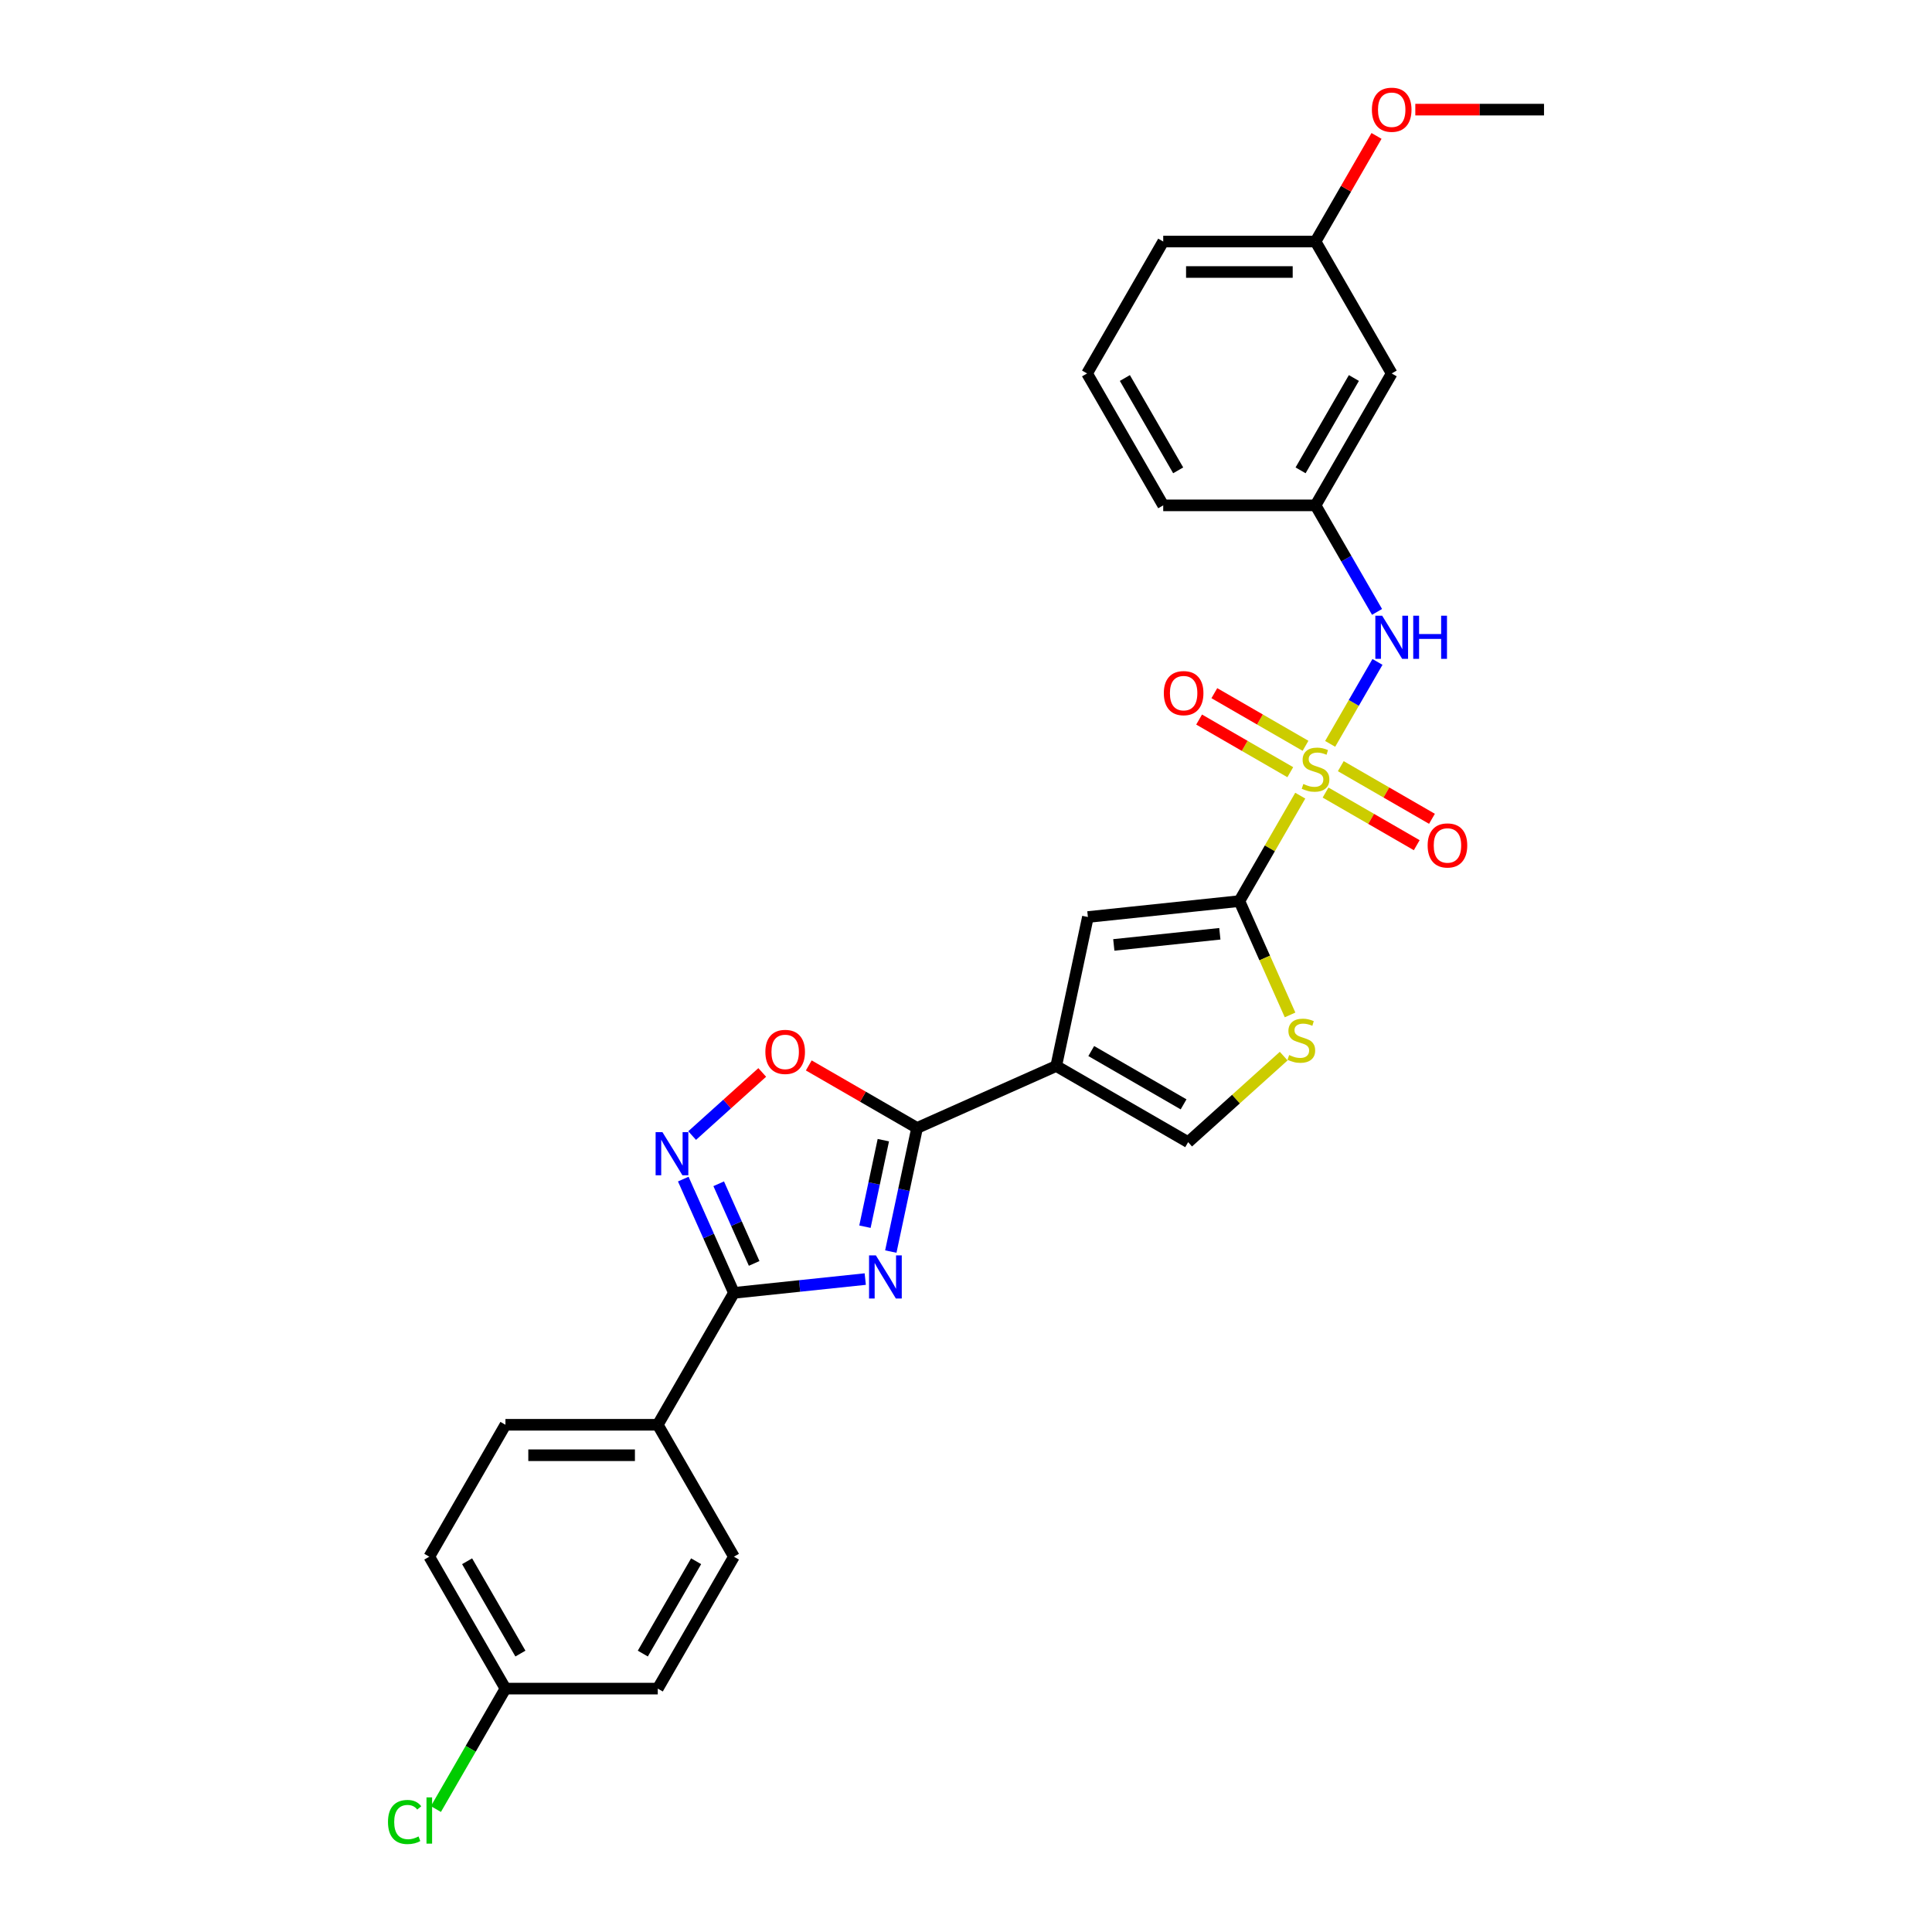 <?xml version='1.0' encoding='iso-8859-1'?>
<svg version='1.1' baseProfile='full'
              xmlns='http://www.w3.org/2000/svg'
                      xmlns:rdkit='http://www.rdkit.org/xml'
                      xmlns:xlink='http://www.w3.org/1999/xlink'
                  xml:space='preserve'
width='1000px' height='1000px' viewBox='0 0 1000 1000'>
<!-- END OF HEADER -->
<rect style='opacity:1.0;fill:#FFFFFF;stroke:none' width='1000' height='1000' x='0' y='0'> </rect>
<path class='bond-1' d='M 673.01,411.831 L 657.255,439.118' style='fill:none;fill-rule:evenodd;stroke:#CCCC00;stroke-width:6px;stroke-linecap:butt;stroke-linejoin:miter;stroke-opacity:1' />
<path class='bond-1' d='M 657.255,439.118 L 641.501,466.405' style='fill:none;fill-rule:evenodd;stroke:#000000;stroke-width:6px;stroke-linecap:butt;stroke-linejoin:miter;stroke-opacity:1' />
<path class='bond-10' d='M 688.486,385.025 L 700.731,363.817' style='fill:none;fill-rule:evenodd;stroke:#CCCC00;stroke-width:6px;stroke-linecap:butt;stroke-linejoin:miter;stroke-opacity:1' />
<path class='bond-10' d='M 700.731,363.817 L 712.976,342.608' style='fill:none;fill-rule:evenodd;stroke:#0000FF;stroke-width:6px;stroke-linecap:butt;stroke-linejoin:miter;stroke-opacity:1' />
<path class='bond-11' d='M 675.733,386.03 L 652.138,372.407' style='fill:none;fill-rule:evenodd;stroke:#CCCC00;stroke-width:6px;stroke-linecap:butt;stroke-linejoin:miter;stroke-opacity:1' />
<path class='bond-11' d='M 652.138,372.407 L 628.543,358.784' style='fill:none;fill-rule:evenodd;stroke:#FF0000;stroke-width:6px;stroke-linecap:butt;stroke-linejoin:miter;stroke-opacity:1' />
<path class='bond-11' d='M 667.849,399.685 L 644.254,386.062' style='fill:none;fill-rule:evenodd;stroke:#CCCC00;stroke-width:6px;stroke-linecap:butt;stroke-linejoin:miter;stroke-opacity:1' />
<path class='bond-11' d='M 644.254,386.062 L 620.659,372.439' style='fill:none;fill-rule:evenodd;stroke:#FF0000;stroke-width:6px;stroke-linecap:butt;stroke-linejoin:miter;stroke-opacity:1' />
<path class='bond-12' d='M 686.108,410.227 L 709.704,423.85' style='fill:none;fill-rule:evenodd;stroke:#CCCC00;stroke-width:6px;stroke-linecap:butt;stroke-linejoin:miter;stroke-opacity:1' />
<path class='bond-12' d='M 709.704,423.85 L 733.299,437.472' style='fill:none;fill-rule:evenodd;stroke:#FF0000;stroke-width:6px;stroke-linecap:butt;stroke-linejoin:miter;stroke-opacity:1' />
<path class='bond-12' d='M 693.992,396.572 L 717.588,410.194' style='fill:none;fill-rule:evenodd;stroke:#CCCC00;stroke-width:6px;stroke-linecap:butt;stroke-linejoin:miter;stroke-opacity:1' />
<path class='bond-12' d='M 717.588,410.194 L 741.183,423.817' style='fill:none;fill-rule:evenodd;stroke:#FF0000;stroke-width:6px;stroke-linecap:butt;stroke-linejoin:miter;stroke-opacity:1' />
<path class='bond-0' d='M 461.079,647.811 L 467.879,615.82' style='fill:none;fill-rule:evenodd;stroke:#0000FF;stroke-width:6px;stroke-linecap:butt;stroke-linejoin:miter;stroke-opacity:1' />
<path class='bond-0' d='M 467.879,615.82 L 474.679,583.829' style='fill:none;fill-rule:evenodd;stroke:#000000;stroke-width:6px;stroke-linecap:butt;stroke-linejoin:miter;stroke-opacity:1' />
<path class='bond-0' d='M 447.696,634.935 L 452.456,612.542' style='fill:none;fill-rule:evenodd;stroke:#0000FF;stroke-width:6px;stroke-linecap:butt;stroke-linejoin:miter;stroke-opacity:1' />
<path class='bond-0' d='M 452.456,612.542 L 457.216,590.148' style='fill:none;fill-rule:evenodd;stroke:#000000;stroke-width:6px;stroke-linecap:butt;stroke-linejoin:miter;stroke-opacity:1' />
<path class='bond-4' d='M 447.849,662.043 L 413.865,665.615' style='fill:none;fill-rule:evenodd;stroke:#0000FF;stroke-width:6px;stroke-linecap:butt;stroke-linejoin:miter;stroke-opacity:1' />
<path class='bond-4' d='M 413.865,665.615 L 379.88,669.187' style='fill:none;fill-rule:evenodd;stroke:#000000;stroke-width:6px;stroke-linecap:butt;stroke-linejoin:miter;stroke-opacity:1' />
<path class='bond-6' d='M 641.501,466.405 L 563.094,474.646' style='fill:none;fill-rule:evenodd;stroke:#000000;stroke-width:6px;stroke-linecap:butt;stroke-linejoin:miter;stroke-opacity:1' />
<path class='bond-6' d='M 631.388,483.323 L 576.503,489.091' style='fill:none;fill-rule:evenodd;stroke:#000000;stroke-width:6px;stroke-linecap:butt;stroke-linejoin:miter;stroke-opacity:1' />
<path class='bond-7' d='M 641.501,466.405 L 654.618,495.865' style='fill:none;fill-rule:evenodd;stroke:#000000;stroke-width:6px;stroke-linecap:butt;stroke-linejoin:miter;stroke-opacity:1' />
<path class='bond-7' d='M 654.618,495.865 L 667.734,525.325' style='fill:none;fill-rule:evenodd;stroke:#CCCC00;stroke-width:6px;stroke-linecap:butt;stroke-linejoin:miter;stroke-opacity:1' />
<path class='bond-2' d='M 546.702,551.762 L 563.094,474.646' style='fill:none;fill-rule:evenodd;stroke:#000000;stroke-width:6px;stroke-linecap:butt;stroke-linejoin:miter;stroke-opacity:1' />
<path class='bond-3' d='M 546.702,551.762 L 474.679,583.829' style='fill:none;fill-rule:evenodd;stroke:#000000;stroke-width:6px;stroke-linecap:butt;stroke-linejoin:miter;stroke-opacity:1' />
<path class='bond-28' d='M 546.702,551.762 L 614.979,591.182' style='fill:none;fill-rule:evenodd;stroke:#000000;stroke-width:6px;stroke-linecap:butt;stroke-linejoin:miter;stroke-opacity:1' />
<path class='bond-28' d='M 564.828,544.02 L 612.621,571.614' style='fill:none;fill-rule:evenodd;stroke:#000000;stroke-width:6px;stroke-linecap:butt;stroke-linejoin:miter;stroke-opacity:1' />
<path class='bond-8' d='M 474.679,583.829 L 446.651,567.647' style='fill:none;fill-rule:evenodd;stroke:#000000;stroke-width:6px;stroke-linecap:butt;stroke-linejoin:miter;stroke-opacity:1' />
<path class='bond-8' d='M 446.651,567.647 L 418.622,551.465' style='fill:none;fill-rule:evenodd;stroke:#FF0000;stroke-width:6px;stroke-linecap:butt;stroke-linejoin:miter;stroke-opacity:1' />
<path class='bond-13' d='M 379.88,669.187 L 340.46,737.463' style='fill:none;fill-rule:evenodd;stroke:#000000;stroke-width:6px;stroke-linecap:butt;stroke-linejoin:miter;stroke-opacity:1' />
<path class='bond-30' d='M 379.88,669.187 L 366.771,639.742' style='fill:none;fill-rule:evenodd;stroke:#000000;stroke-width:6px;stroke-linecap:butt;stroke-linejoin:miter;stroke-opacity:1' />
<path class='bond-30' d='M 366.771,639.742 L 353.661,610.298' style='fill:none;fill-rule:evenodd;stroke:#0000FF;stroke-width:6px;stroke-linecap:butt;stroke-linejoin:miter;stroke-opacity:1' />
<path class='bond-30' d='M 390.352,653.94 L 381.175,633.329' style='fill:none;fill-rule:evenodd;stroke:#000000;stroke-width:6px;stroke-linecap:butt;stroke-linejoin:miter;stroke-opacity:1' />
<path class='bond-30' d='M 381.175,633.329 L 371.999,612.718' style='fill:none;fill-rule:evenodd;stroke:#0000FF;stroke-width:6px;stroke-linecap:butt;stroke-linejoin:miter;stroke-opacity:1' />
<path class='bond-5' d='M 358.252,587.765 L 376.392,571.431' style='fill:none;fill-rule:evenodd;stroke:#0000FF;stroke-width:6px;stroke-linecap:butt;stroke-linejoin:miter;stroke-opacity:1' />
<path class='bond-5' d='M 376.392,571.431 L 394.533,555.096' style='fill:none;fill-rule:evenodd;stroke:#FF0000;stroke-width:6px;stroke-linecap:butt;stroke-linejoin:miter;stroke-opacity:1' />
<path class='bond-9' d='M 664.438,546.649 L 639.709,568.915' style='fill:none;fill-rule:evenodd;stroke:#CCCC00;stroke-width:6px;stroke-linecap:butt;stroke-linejoin:miter;stroke-opacity:1' />
<path class='bond-9' d='M 639.709,568.915 L 614.979,591.182' style='fill:none;fill-rule:evenodd;stroke:#000000;stroke-width:6px;stroke-linecap:butt;stroke-linejoin:miter;stroke-opacity:1' />
<path class='bond-14' d='M 712.757,316.717 L 696.839,289.146' style='fill:none;fill-rule:evenodd;stroke:#0000FF;stroke-width:6px;stroke-linecap:butt;stroke-linejoin:miter;stroke-opacity:1' />
<path class='bond-14' d='M 696.839,289.146 L 680.921,261.575' style='fill:none;fill-rule:evenodd;stroke:#000000;stroke-width:6px;stroke-linecap:butt;stroke-linejoin:miter;stroke-opacity:1' />
<path class='bond-16' d='M 340.46,737.463 L 261.621,737.463' style='fill:none;fill-rule:evenodd;stroke:#000000;stroke-width:6px;stroke-linecap:butt;stroke-linejoin:miter;stroke-opacity:1' />
<path class='bond-16' d='M 328.635,753.231 L 273.447,753.231' style='fill:none;fill-rule:evenodd;stroke:#000000;stroke-width:6px;stroke-linecap:butt;stroke-linejoin:miter;stroke-opacity:1' />
<path class='bond-17' d='M 340.46,737.463 L 379.88,805.74' style='fill:none;fill-rule:evenodd;stroke:#000000;stroke-width:6px;stroke-linecap:butt;stroke-linejoin:miter;stroke-opacity:1' />
<path class='bond-15' d='M 680.921,261.575 L 720.34,193.298' style='fill:none;fill-rule:evenodd;stroke:#000000;stroke-width:6px;stroke-linecap:butt;stroke-linejoin:miter;stroke-opacity:1' />
<path class='bond-15' d='M 673.178,243.449 L 700.772,195.656' style='fill:none;fill-rule:evenodd;stroke:#000000;stroke-width:6px;stroke-linecap:butt;stroke-linejoin:miter;stroke-opacity:1' />
<path class='bond-25' d='M 680.921,261.575 L 602.082,261.575' style='fill:none;fill-rule:evenodd;stroke:#000000;stroke-width:6px;stroke-linecap:butt;stroke-linejoin:miter;stroke-opacity:1' />
<path class='bond-19' d='M 720.34,193.298 L 680.921,125.021' style='fill:none;fill-rule:evenodd;stroke:#000000;stroke-width:6px;stroke-linecap:butt;stroke-linejoin:miter;stroke-opacity:1' />
<path class='bond-20' d='M 261.621,737.463 L 222.202,805.74' style='fill:none;fill-rule:evenodd;stroke:#000000;stroke-width:6px;stroke-linecap:butt;stroke-linejoin:miter;stroke-opacity:1' />
<path class='bond-21' d='M 379.88,805.74 L 340.46,874.017' style='fill:none;fill-rule:evenodd;stroke:#000000;stroke-width:6px;stroke-linecap:butt;stroke-linejoin:miter;stroke-opacity:1' />
<path class='bond-21' d='M 360.312,808.098 L 332.718,855.892' style='fill:none;fill-rule:evenodd;stroke:#000000;stroke-width:6px;stroke-linecap:butt;stroke-linejoin:miter;stroke-opacity:1' />
<path class='bond-18' d='M 261.621,874.017 L 340.46,874.017' style='fill:none;fill-rule:evenodd;stroke:#000000;stroke-width:6px;stroke-linecap:butt;stroke-linejoin:miter;stroke-opacity:1' />
<path class='bond-22' d='M 261.621,874.017 L 243.622,905.192' style='fill:none;fill-rule:evenodd;stroke:#000000;stroke-width:6px;stroke-linecap:butt;stroke-linejoin:miter;stroke-opacity:1' />
<path class='bond-22' d='M 243.622,905.192 L 225.623,936.367' style='fill:none;fill-rule:evenodd;stroke:#00CC00;stroke-width:6px;stroke-linecap:butt;stroke-linejoin:miter;stroke-opacity:1' />
<path class='bond-31' d='M 261.621,874.017 L 222.202,805.74' style='fill:none;fill-rule:evenodd;stroke:#000000;stroke-width:6px;stroke-linecap:butt;stroke-linejoin:miter;stroke-opacity:1' />
<path class='bond-31' d='M 269.364,855.892 L 241.77,808.098' style='fill:none;fill-rule:evenodd;stroke:#000000;stroke-width:6px;stroke-linecap:butt;stroke-linejoin:miter;stroke-opacity:1' />
<path class='bond-23' d='M 680.921,125.021 L 696.702,97.687' style='fill:none;fill-rule:evenodd;stroke:#000000;stroke-width:6px;stroke-linecap:butt;stroke-linejoin:miter;stroke-opacity:1' />
<path class='bond-23' d='M 696.702,97.687 L 712.484,70.352' style='fill:none;fill-rule:evenodd;stroke:#FF0000;stroke-width:6px;stroke-linecap:butt;stroke-linejoin:miter;stroke-opacity:1' />
<path class='bond-29' d='M 680.921,125.021 L 602.082,125.021' style='fill:none;fill-rule:evenodd;stroke:#000000;stroke-width:6px;stroke-linecap:butt;stroke-linejoin:miter;stroke-opacity:1' />
<path class='bond-29' d='M 669.095,140.789 L 613.907,140.789' style='fill:none;fill-rule:evenodd;stroke:#000000;stroke-width:6px;stroke-linecap:butt;stroke-linejoin:miter;stroke-opacity:1' />
<path class='bond-27' d='M 732.561,56.744 L 765.87,56.744' style='fill:none;fill-rule:evenodd;stroke:#FF0000;stroke-width:6px;stroke-linecap:butt;stroke-linejoin:miter;stroke-opacity:1' />
<path class='bond-27' d='M 765.87,56.744 L 799.18,56.744' style='fill:none;fill-rule:evenodd;stroke:#000000;stroke-width:6px;stroke-linecap:butt;stroke-linejoin:miter;stroke-opacity:1' />
<path class='bond-24' d='M 562.662,193.298 L 602.082,261.575' style='fill:none;fill-rule:evenodd;stroke:#000000;stroke-width:6px;stroke-linecap:butt;stroke-linejoin:miter;stroke-opacity:1' />
<path class='bond-24' d='M 582.23,195.656 L 609.824,243.449' style='fill:none;fill-rule:evenodd;stroke:#000000;stroke-width:6px;stroke-linecap:butt;stroke-linejoin:miter;stroke-opacity:1' />
<path class='bond-26' d='M 562.662,193.298 L 602.082,125.021' style='fill:none;fill-rule:evenodd;stroke:#000000;stroke-width:6px;stroke-linecap:butt;stroke-linejoin:miter;stroke-opacity:1' />
<path  class='atom-0' d='M 674.614 405.791
Q 674.866 405.886, 675.907 406.328
Q 676.947 406.769, 678.083 407.053
Q 679.249 407.305, 680.385 407.305
Q 682.498 407.305, 683.727 406.296
Q 684.957 405.255, 684.957 403.458
Q 684.957 402.228, 684.327 401.471
Q 683.727 400.714, 682.781 400.304
Q 681.835 399.894, 680.259 399.421
Q 678.272 398.822, 677.073 398.254
Q 675.907 397.687, 675.055 396.488
Q 674.235 395.29, 674.235 393.272
Q 674.235 390.465, 676.127 388.731
Q 678.051 386.996, 681.835 386.996
Q 684.421 386.996, 687.354 388.226
L 686.629 390.654
Q 683.948 389.551, 681.93 389.551
Q 679.754 389.551, 678.556 390.465
Q 677.357 391.348, 677.389 392.893
Q 677.389 394.092, 677.988 394.817
Q 678.619 395.542, 679.502 395.952
Q 680.416 396.362, 681.93 396.835
Q 683.948 397.466, 685.147 398.097
Q 686.345 398.727, 687.196 400.02
Q 688.079 401.282, 688.079 403.458
Q 688.079 406.548, 685.998 408.22
Q 683.948 409.86, 680.511 409.86
Q 678.524 409.86, 677.01 409.418
Q 675.528 409.008, 673.762 408.283
L 674.614 405.791
' fill='#CCCC00'/>
<path  class='atom-1' d='M 453.352 649.782
L 460.668 661.608
Q 461.394 662.775, 462.56 664.888
Q 463.727 667.001, 463.79 667.127
L 463.79 649.782
L 466.755 649.782
L 466.755 672.109
L 463.696 672.109
L 455.843 659.18
Q 454.929 657.666, 453.951 655.932
Q 453.005 654.197, 452.721 653.661
L 452.721 672.109
L 449.82 672.109
L 449.82 649.782
L 453.352 649.782
' fill='#0000FF'/>
<path  class='atom-6' d='M 342.878 586
L 350.194 597.826
Q 350.919 598.992, 352.086 601.105
Q 353.253 603.218, 353.316 603.344
L 353.316 586
L 356.281 586
L 356.281 608.327
L 353.222 608.327
L 345.369 595.397
Q 344.455 593.884, 343.477 592.149
Q 342.531 590.415, 342.247 589.879
L 342.247 608.327
L 339.346 608.327
L 339.346 586
L 342.878 586
' fill='#0000FF'/>
<path  class='atom-8' d='M 667.261 546.092
Q 667.513 546.186, 668.554 546.628
Q 669.595 547.069, 670.73 547.353
Q 671.897 547.605, 673.032 547.605
Q 675.145 547.605, 676.375 546.596
Q 677.605 545.555, 677.605 543.758
Q 677.605 542.528, 676.974 541.771
Q 676.375 541.014, 675.429 540.604
Q 674.483 540.194, 672.906 539.721
Q 670.919 539.122, 669.721 538.554
Q 668.554 537.987, 667.702 536.788
Q 666.882 535.59, 666.882 533.572
Q 666.882 530.765, 668.775 529.031
Q 670.698 527.296, 674.483 527.296
Q 677.068 527.296, 680.001 528.526
L 679.276 530.954
Q 676.595 529.851, 674.577 529.851
Q 672.401 529.851, 671.203 530.765
Q 670.004 531.648, 670.036 533.193
Q 670.036 534.392, 670.635 535.117
Q 671.266 535.842, 672.149 536.252
Q 673.063 536.662, 674.577 537.135
Q 676.595 537.766, 677.794 538.397
Q 678.992 539.028, 679.844 540.32
Q 680.727 541.582, 680.727 543.758
Q 680.727 546.848, 678.645 548.52
Q 676.595 550.16, 673.158 550.16
Q 671.171 550.16, 669.658 549.718
Q 668.175 549.308, 666.409 548.583
L 667.261 546.092
' fill='#CCCC00'/>
<path  class='atom-9' d='M 396.153 544.473
Q 396.153 539.112, 398.802 536.116
Q 401.451 533.12, 406.402 533.12
Q 411.353 533.12, 414.002 536.116
Q 416.651 539.112, 416.651 544.473
Q 416.651 549.897, 413.971 552.987
Q 411.29 556.046, 406.402 556.046
Q 401.483 556.046, 398.802 552.987
Q 396.153 549.928, 396.153 544.473
M 406.402 553.523
Q 409.808 553.523, 411.637 551.253
Q 413.498 548.951, 413.498 544.473
Q 413.498 540.089, 411.637 537.882
Q 409.808 535.643, 406.402 535.643
Q 402.996 535.643, 401.136 537.85
Q 399.307 540.058, 399.307 544.473
Q 399.307 548.982, 401.136 551.253
Q 402.996 553.523, 406.402 553.523
' fill='#FF0000'/>
<path  class='atom-11' d='M 715.405 318.688
L 722.721 330.514
Q 723.447 331.681, 724.614 333.793
Q 725.78 335.906, 725.843 336.033
L 725.843 318.688
L 728.808 318.688
L 728.808 341.015
L 725.749 341.015
L 717.896 328.086
Q 716.982 326.572, 716.004 324.837
Q 715.058 323.103, 714.774 322.567
L 714.774 341.015
L 711.873 341.015
L 711.873 318.688
L 715.405 318.688
' fill='#0000FF'/>
<path  class='atom-11' d='M 731.488 318.688
L 734.516 318.688
L 734.516 328.18
L 745.932 328.18
L 745.932 318.688
L 748.959 318.688
L 748.959 341.015
L 745.932 341.015
L 745.932 330.703
L 734.516 330.703
L 734.516 341.015
L 731.488 341.015
L 731.488 318.688
' fill='#0000FF'/>
<path  class='atom-12' d='M 602.395 358.772
Q 602.395 353.411, 605.044 350.415
Q 607.693 347.419, 612.644 347.419
Q 617.595 347.419, 620.244 350.415
Q 622.893 353.411, 622.893 358.772
Q 622.893 364.196, 620.213 367.286
Q 617.532 370.345, 612.644 370.345
Q 607.724 370.345, 605.044 367.286
Q 602.395 364.227, 602.395 358.772
M 612.644 367.822
Q 616.05 367.822, 617.879 365.552
Q 619.74 363.25, 619.74 358.772
Q 619.74 354.388, 617.879 352.181
Q 616.05 349.942, 612.644 349.942
Q 609.238 349.942, 607.378 352.149
Q 605.548 354.357, 605.548 358.772
Q 605.548 363.281, 607.378 365.552
Q 609.238 367.822, 612.644 367.822
' fill='#FF0000'/>
<path  class='atom-13' d='M 738.949 437.611
Q 738.949 432.25, 741.598 429.254
Q 744.247 426.258, 749.198 426.258
Q 754.149 426.258, 756.798 429.254
Q 759.447 432.25, 759.447 437.611
Q 759.447 443.035, 756.766 446.126
Q 754.086 449.185, 749.198 449.185
Q 744.278 449.185, 741.598 446.126
Q 738.949 443.067, 738.949 437.611
M 749.198 446.662
Q 752.603 446.662, 754.433 444.391
Q 756.293 442.089, 756.293 437.611
Q 756.293 433.228, 754.433 431.02
Q 752.603 428.781, 749.198 428.781
Q 745.792 428.781, 743.931 430.989
Q 742.102 433.196, 742.102 437.611
Q 742.102 442.121, 743.931 444.391
Q 745.792 446.662, 749.198 446.662
' fill='#FF0000'/>
<path  class='atom-23' d='M 200.82 943.066
Q 200.82 937.516, 203.406 934.615
Q 206.024 931.682, 210.975 931.682
Q 215.579 931.682, 218.039 934.93
L 215.957 936.633
Q 214.16 934.268, 210.975 934.268
Q 207.6 934.268, 205.803 936.539
Q 204.037 938.778, 204.037 943.066
Q 204.037 947.481, 205.866 949.752
Q 207.727 952.023, 211.322 952.023
Q 213.781 952.023, 216.651 950.54
L 217.534 952.906
Q 216.367 953.662, 214.601 954.104
Q 212.835 954.545, 210.88 954.545
Q 206.024 954.545, 203.406 951.581
Q 200.82 948.617, 200.82 943.066
' fill='#00CC00'/>
<path  class='atom-23' d='M 220.751 930.326
L 223.652 930.326
L 223.652 954.262
L 220.751 954.262
L 220.751 930.326
' fill='#00CC00'/>
<path  class='atom-24' d='M 710.091 56.807
Q 710.091 51.446, 712.74 48.45
Q 715.389 45.455, 720.34 45.455
Q 725.292 45.455, 727.941 48.45
Q 730.59 51.446, 730.59 56.807
Q 730.59 62.231, 727.909 65.322
Q 725.228 68.381, 720.34 68.381
Q 715.421 68.381, 712.74 65.322
Q 710.091 62.263, 710.091 56.807
M 720.34 65.858
Q 723.746 65.858, 725.575 63.588
Q 727.436 61.285, 727.436 56.807
Q 727.436 52.424, 725.575 50.216
Q 723.746 47.977, 720.34 47.977
Q 716.935 47.977, 715.074 50.185
Q 713.245 52.392, 713.245 56.807
Q 713.245 61.317, 715.074 63.588
Q 716.935 65.858, 720.34 65.858
' fill='#FF0000'/>
</svg>
